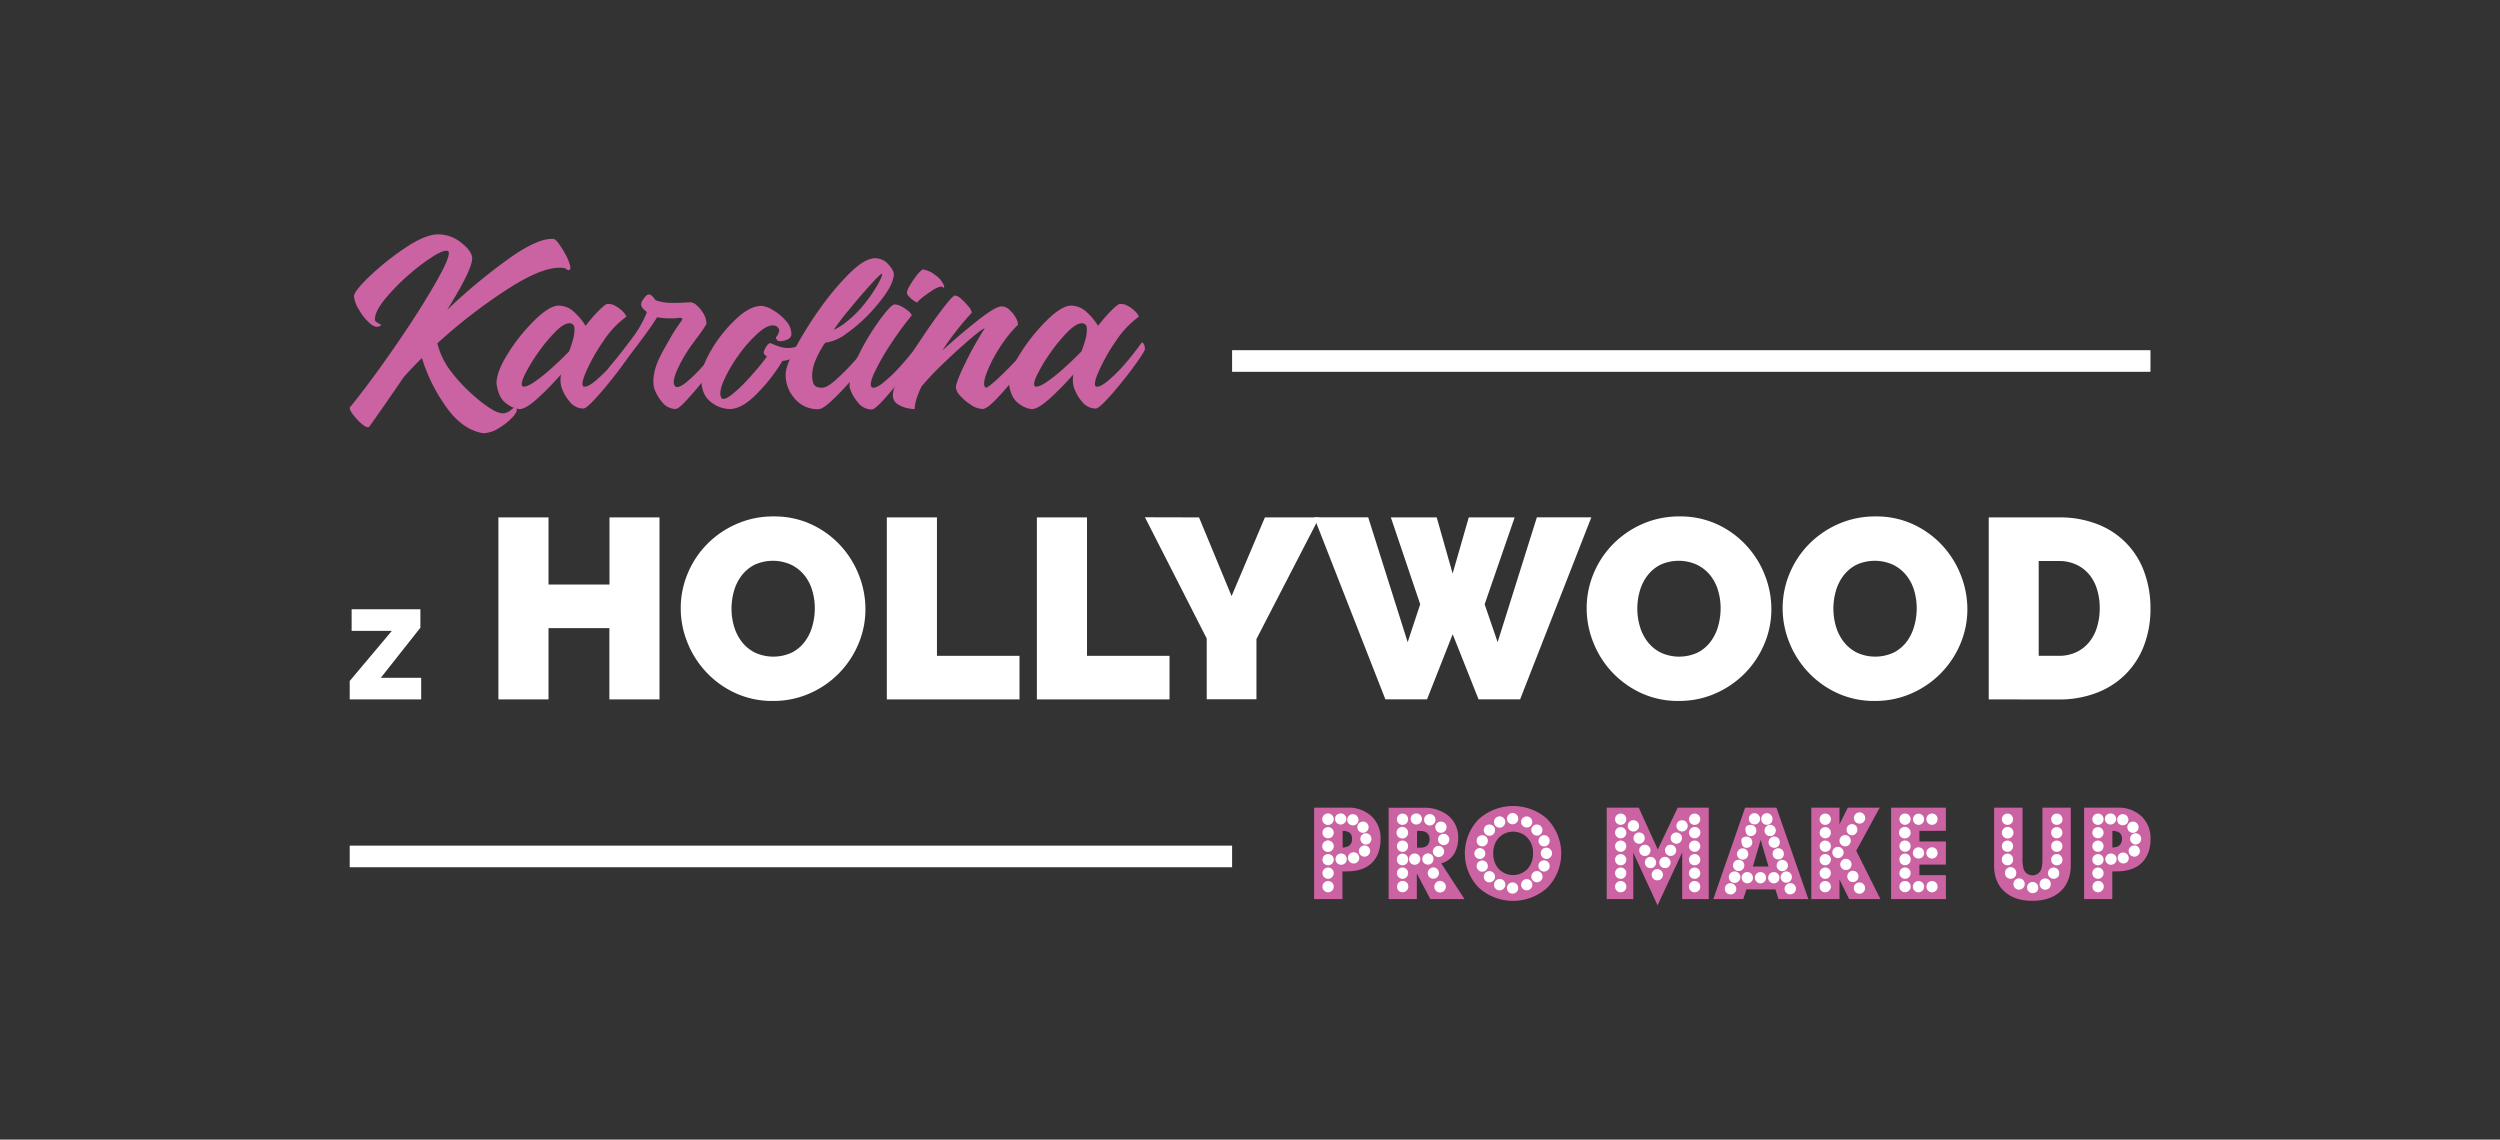 <svg xmlns="http://www.w3.org/2000/svg" viewBox="0 0 798.07 363.8">
    <rect x="0" y="0" width="798.07" height="363.8" fill="#333333" stroke="none"/>
    <defs>
        <style>.cls-1{fill:#010101;}.cls-2{fill:#fff;}.cls-3{fill:#cb62a2;}</style>
    </defs>
    <g id="Warstwa_2" data-name="Warstwa 2">
        <g id="Warstwa_1-2" data-name="Warstwa 1">
            <rect class="cls-2" x="393.32" y="111.79" width="293.17" height="6.9"/>
            <rect class="cls-2" x="111.64" y="269.95" width="281.68" height="6.9"/>
            <path class="cls-2" d="M420,286.5V258.35h10.13a10.15,10.15,0,0,1,7.29,2.57,9.14,9.14,0,0,1,2.75,7c0,3.19-.93,5.65-2.78,7.32s-4.3,2.41-7.57,2.41H428v8.83Zm8-15.39.54,0c2.28-.1,3.54-1.25,3.54-3.24a2.82,2.82,0,0,0-1.05-2.48,4.73,4.73,0,0,0-2.49-.63l-.54,0Z"/>
            <path class="cls-2" d="M456.92,286.5l-4.13-7.89-1,.25v7.64h-8V258.35h10.59a11.61,11.61,0,0,1,7.49,2.32,8.3,8.3,0,0,1,3.06,6.91,8.6,8.6,0,0,1-1.24,4.71,6.29,6.29,0,0,1-3.76,2.82l-.68.19,7.26,11.2Zm-5.12-15.38h1.5c2.3,0,3.57-1.16,3.57-3.28,0-1.42-.65-3.11-3.75-3.11H451.8Z"/>
            <path class="cls-2" d="M483,287a14.52,14.52,0,0,1-10.62-4.11,15.15,15.15,0,0,1,0-21,15.88,15.88,0,0,1,21.31,0,15.17,15.17,0,0,1,0,21A14.71,14.71,0,0,1,483,287ZM483,265a6.37,6.37,0,0,0-5,2.23,7.6,7.6,0,0,0-1.81,5.22,7.68,7.68,0,0,0,1.81,5.23,6.86,6.86,0,0,0,10.12,0,7.76,7.76,0,0,0,1.82-5.23,7.67,7.67,0,0,0-1.83-5.23A6.36,6.36,0,0,0,483,265Z"/>
            <polygon class="cls-2" points="521.87 271.98 520.87 272.2 520.87 286.5 513.44 286.5 513.44 258.35 522.81 258.35 529.2 272.41 535.9 258.35 544.94 258.35 544.94 286.5 537.51 286.5 537.51 272.15 536.51 271.93 529.14 287.75 521.87 271.98"/>
            <path class="cls-2" d="M568.06,286.5l-.94-3.08h-10l-1,3.08h-8.45l9.78-28.15h9.27l9.79,28.15Zm-9.15-9.31h6.37l-3.21-10.86Z"/>
            <polygon class="cls-2" points="590.6 286.5 587.68 280.56 586.69 280.79 586.69 286.5 578.71 286.5 578.71 258.35 586.69 258.35 586.69 263.1 587.68 263.33 590.19 258.35 599.18 258.35 591.97 271.59 599.47 286.5 590.6 286.5"/>
            <polygon class="cls-2" points="604.22 286.5 604.22 258.35 620.66 258.35 620.66 264.7 612.21 264.7 612.21 269.11 620.66 269.11 620.66 275.46 612.21 275.46 612.21 279.91 620.66 279.91 620.66 286.5 604.22 286.5"/>
            <path class="cls-2" d="M648.82,287c-3.56,0-6.4-.91-8.45-2.72-2.2-1.92-3.27-4.55-3.27-8.05V258.35h8V273.9a12.23,12.23,0,0,0,.42,3.83,3.53,3.53,0,0,0,6.55,0,12.23,12.23,0,0,0,.42-3.83V258.35h8v17.91c0,3.51-1.06,6.14-3.26,8S652.37,287,648.82,287Z"/>
            <path class="cls-2" d="M665.82,286.5V258.35H676a10.23,10.23,0,0,1,7.27,2.57,9.14,9.14,0,0,1,2.75,7c0,3.25-.91,5.64-2.77,7.32s-4.31,2.41-7.58,2.41h-1.81v8.83Zm8-15.39.54,0c2.29-.1,3.56-1.25,3.56-3.24a2.82,2.82,0,0,0-1-2.48,4.82,4.82,0,0,0-2.51-.63l-.54,0Z"/>
            <path class="cls-3"
                  d="M437.8,260.54a10.73,10.73,0,0,0-7.65-2.71H419.5V287h9.05v-8.83h1.29c3.41,0,6.06-.84,7.92-2.54s2.95-4.33,2.95-7.71A9.6,9.6,0,0,0,437.8,260.54Zm-2.69,1.73a1.73,1.73,0,0,1,1.27.53,1.67,1.67,0,0,1,.52,1.27,1.78,1.78,0,0,1-.54,1.26,1.79,1.79,0,0,1-2.52,0,1.74,1.74,0,0,1-.52-1.28,1.67,1.67,0,0,1,.52-1.27A1.73,1.73,0,0,1,435.11,262.27Zm-4.5-1.85a1.67,1.67,0,0,1,1.27-.51,1.81,1.81,0,0,1,1.79,1.79,1.7,1.7,0,0,1-.51,1.27,1.73,1.73,0,0,1-1.28.51,1.67,1.67,0,0,1-1.27-.51,1.71,1.71,0,0,1-.53-1.27A1.75,1.75,0,0,1,430.61,260.42Zm1,7.41c0,1.72-1,2.64-3,2.73v-5.31a4.21,4.21,0,0,1,2.21.54A2.33,2.33,0,0,1,431.59,267.83Zm-6.36,16.48a1.79,1.79,0,0,1-2.56,0,1.77,1.77,0,0,1-.52-1.27,1.8,1.8,0,0,1,.52-1.27,1.84,1.84,0,0,1,2.56,0,1.8,1.8,0,0,1,.52,1.27A1.77,1.77,0,0,1,425.23,284.31Zm0-4.29a1.86,1.86,0,0,1-2.56,0,1.82,1.82,0,0,1-.52-1.27,1.77,1.77,0,0,1,.52-1.28,1.81,1.81,0,0,1,2.56,0,1.77,1.77,0,0,1,.52,1.28A1.82,1.82,0,0,1,425.23,280Zm0-4.31a1.86,1.86,0,0,1-2.56,0,1.84,1.84,0,0,1-.52-1.28,1.82,1.82,0,0,1,.52-1.27,1.86,1.86,0,0,1,2.56,0,1.82,1.82,0,0,1,.52,1.27A1.84,1.84,0,0,1,425.23,275.71Zm0-4.3a1.84,1.84,0,1,1,.52-1.27A1.8,1.8,0,0,1,425.23,271.41Zm0-4.31a1.86,1.86,0,0,1-2.56,0,1.82,1.82,0,0,1,0-2.55,1.86,1.86,0,0,1,2.56,0,1.82,1.82,0,0,1,0,2.55Zm0-4.3a1.84,1.84,0,1,1,.52-1.29A1.8,1.8,0,0,1,425.23,262.8Zm1.46-2.63a1.82,1.82,0,0,1,1.29-.48,1.71,1.71,0,0,1,1.78,1.77,1.67,1.67,0,0,1-.53,1.23,1.81,1.81,0,0,1-2.54,0,1.76,1.76,0,0,1-.52-1.27A1.65,1.65,0,0,1,426.69,260.17Zm2.69,15.37a1.75,1.75,0,0,1-1.27.52,1.82,1.82,0,0,1-1.28-.52,1.86,1.86,0,0,1,0-2.56,1.82,1.82,0,0,1,1.28-.52,1.75,1.75,0,0,1,1.27.52,1.81,1.81,0,0,1,0,2.56Zm4-.41a1.73,1.73,0,0,1-1.29.52,1.71,1.71,0,0,1-1.25-.53,1.75,1.75,0,0,1-.54-1.26,1.8,1.8,0,0,1,.52-1.27,1.84,1.84,0,0,1,2.56,0,1.81,1.81,0,0,1,0,2.54Zm3.47-2.19a1.8,1.8,0,0,1-2.55,0,1.67,1.67,0,0,1-.51-1.27,1.77,1.77,0,0,1,.53-1.26,1.79,1.79,0,0,1,2.53,0,1.73,1.73,0,0,1,.53,1.27A1.68,1.68,0,0,1,436.81,272.94Zm.46-3.89a1.74,1.74,0,0,1-1.26.54,1.69,1.69,0,0,1-1.29-.54,1.84,1.84,0,0,1-.51-1.29,1.71,1.71,0,0,1,.51-1.25A1.81,1.81,0,0,1,436,266a1.72,1.72,0,0,1,1.27.52,1.76,1.76,0,0,1,.52,1.27A1.72,1.72,0,0,1,437.27,269.05Z"/>
            <path class="cls-3"
                  d="M460.1,275.61a6.78,6.78,0,0,0,4.06-3,9.28,9.28,0,0,0,1.33-5,8.85,8.85,0,0,0-3.27-7.32,12,12,0,0,0-7.81-2.43H443.29V287h9v-8.16L456.6,287h10.9Zm.39-2.52a1.84,1.84,0,0,1-2.54,0,1.76,1.76,0,0,1-.54-1.27,1.69,1.69,0,0,1,.56-1.26,1.64,1.64,0,0,1,1.25-.53,1.71,1.71,0,0,1,1.27.51,1.82,1.82,0,0,1,0,2.55Zm2.18-5.11a1.8,1.8,0,0,1-3.08,1.26,1.82,1.82,0,0,1-.52-1.3,1.66,1.66,0,0,1,.52-1.25,1.79,1.79,0,0,1,1.27-.51,1.67,1.67,0,0,1,1.27.53A1.71,1.71,0,0,1,462.67,268ZM460,262.27a1.75,1.75,0,0,1,1.27.53,1.67,1.67,0,0,1,.51,1.27,1.81,1.81,0,0,1-1.78,1.79,1.69,1.69,0,0,1-1.28-.51,1.75,1.75,0,0,1-.53-1.28,1.68,1.68,0,0,1,.53-1.27A1.7,1.7,0,0,1,460,262.27Zm-4.87-1.85a1.82,1.82,0,1,1-.52,1.28A1.74,1.74,0,0,1,455.11,260.42Zm1.23,7.41c0,1.85-1,2.77-3,2.77h-1v-5.35h.79C455.28,265.25,456.34,266.12,456.34,267.83Zm-5.51-7.66a1.83,1.83,0,0,1,1.27-.48,1.79,1.79,0,0,1,1.29.49,1.77,1.77,0,0,1,.52,1.28,1.67,1.67,0,0,1-.53,1.23,1.81,1.81,0,0,1-1.28.52,1.74,1.74,0,0,1-1.27-.52,1.79,1.79,0,0,1-.51-1.27A1.68,1.68,0,0,1,450.83,260.17ZM449,284.31a1.78,1.78,0,0,1-2.55,0A1.68,1.68,0,0,1,446,283a1.71,1.71,0,0,1,.51-1.27,1.82,1.82,0,0,1,2.55,0,1.71,1.71,0,0,1,.51,1.27A1.68,1.68,0,0,1,449,284.31Zm0-4.29a1.79,1.79,0,0,1-3.06-1.27,1.69,1.69,0,0,1,.51-1.28,1.8,1.8,0,0,1,2.55,0,1.69,1.69,0,0,1,.51,1.28A1.73,1.73,0,0,1,449,280Zm0-4.31a1.85,1.85,0,0,1-2.55,0,1.75,1.75,0,0,1-.51-1.28,1.79,1.79,0,1,1,3.57,0A1.75,1.75,0,0,1,449,275.71Zm0-4.3a1.82,1.82,0,0,1-2.55,0,1.86,1.86,0,0,1,0-2.56,1.82,1.82,0,0,1,2.55,0,1.86,1.86,0,0,1,0,2.56Zm0-4.31a1.85,1.85,0,1,1,.51-1.27A1.73,1.73,0,0,1,449,267.1Zm0-4.3a1.82,1.82,0,0,1-2.55,0,1.86,1.86,0,0,1,0-2.56,1.82,1.82,0,0,1,2.55,0,1.86,1.86,0,0,1,0,2.56Zm3.87,12.74a1.81,1.81,0,0,1-2.54,0,1.84,1.84,0,0,1,0-2.56,1.81,1.81,0,0,1,2.54,0,1.81,1.81,0,0,1,0,2.56Zm1.18-1.33a1.67,1.67,0,0,1,.53-1.25,1.75,1.75,0,0,1,1.26-.54,1.82,1.82,0,0,1,1.27.52,1.86,1.86,0,0,1,0,2.56,1.82,1.82,0,0,1-2.55,0A1.73,1.73,0,0,1,454.06,274.21Zm2.23,5.77a1.83,1.83,0,0,1,1.27-3.08,1.84,1.84,0,0,1,1.81,1.81,1.74,1.74,0,0,1-.54,1.27,1.66,1.66,0,0,1-1.27.52A1.72,1.72,0,0,1,456.29,280Zm3.43,4.92a1.71,1.71,0,0,1-1.27-.51,1.84,1.84,0,1,1,1.27.51Z"/>
            <path class="cls-3"
                  d="M494.06,261.55a16.43,16.43,0,0,0-22.05,0,15.69,15.69,0,0,0,0,21.77,16.32,16.32,0,0,0,22,0,15.69,15.69,0,0,0,0-21.75Zm.13,5.58a1.85,1.85,0,0,1,0,2.55,1.79,1.79,0,1,1,0-2.55Zm-3.54-3.92a1.77,1.77,0,0,1,1.25,3,1.69,1.69,0,0,1-1.25.55,1.83,1.83,0,0,1-1.81-1.8,1.76,1.76,0,0,1,.54-1.28A1.71,1.71,0,0,1,490.65,263.21Zm-1.26,9.21a7.18,7.18,0,0,1-1.69,4.89,6.35,6.35,0,0,1-9.33,0,7.17,7.17,0,0,1-1.68-4.89,7.09,7.09,0,0,1,1.68-4.88,6.33,6.33,0,0,1,9.33,0A7.1,7.1,0,0,1,489.39,272.42Zm-3.28-11.28a1.67,1.67,0,0,1,1.27-.51,1.77,1.77,0,0,1,1.26,3,1.69,1.69,0,0,1-1.26.53,1.67,1.67,0,0,1-1.27-.51,1.8,1.8,0,0,1,0-2.55Zm-4.51-1.05a1.69,1.69,0,0,1,1.25-.55,1.74,1.74,0,0,1,1.29.53,1.77,1.77,0,0,1,.52,1.28,1.82,1.82,0,0,1-.52,1.27,1.86,1.86,0,0,1-2.56,0,1.82,1.82,0,0,1-.52-1.27A1.75,1.75,0,0,1,481.6,260.09Zm-4.15,1.05a1.8,1.8,0,0,1,3.08,1.28,1.74,1.74,0,0,1-.54,1.25,1.67,1.67,0,0,1-1.25.53,1.73,1.73,0,0,1-1.29-.51,1.82,1.82,0,0,1,0-2.55Zm-3.26,2.58a1.71,1.71,0,0,1,1.27-.51,1.74,1.74,0,0,1,1.29.51,1.82,1.82,0,0,1,.52,1.28,1.8,1.8,0,0,1-3.08,1.27,1.78,1.78,0,0,1-.52-1.27A1.82,1.82,0,0,1,474.19,263.72Zm-2.29,3.41a1.84,1.84,0,0,1,2.54,0,1.79,1.79,0,0,1-1.27,3.06,1.81,1.81,0,0,1-1.78-1.78A1.73,1.73,0,0,1,471.9,267.13Zm-1.23,5.29a1.74,1.74,0,1,1,.51,1.28A1.73,1.73,0,0,1,470.67,272.42Zm1.25,5.31a1.64,1.64,0,0,1-.53-1.25,1.71,1.71,0,0,1,.51-1.27,1.81,1.81,0,0,1,2.54,0,1.81,1.81,0,0,1,0,2.54,1.72,1.72,0,0,1-1.27.52A1.65,1.65,0,0,1,471.92,277.73Zm3.54,3.95a1.72,1.72,0,0,1-1.27-.52,1.81,1.81,0,0,1,0-2.54,1.72,1.72,0,0,1,1.27-.52,1.75,1.75,0,0,1,1.29.52,1.8,1.8,0,0,1,.52,1.27,1.85,1.85,0,0,1-1.81,1.79Zm4.53,2a1.68,1.68,0,0,1-1.25.54,1.73,1.73,0,0,1-1.29-.52,1.81,1.81,0,0,1,0-2.54,1.79,1.79,0,1,1,2.54,2.52Zm4.15,1.07a1.84,1.84,0,0,1-2.56,0,1.8,1.8,0,1,1,2.56,0Zm4.5-1.07a1.7,1.7,0,0,1-1.26.54,1.67,1.67,0,0,1-1.27-.52,1.79,1.79,0,0,1,0-2.54,1.67,1.67,0,0,1,1.27-.52,1.74,1.74,0,0,1,1.28.52,1.79,1.79,0,0,1,0,2.52Zm3.26-2.58a1.68,1.68,0,0,1-1.25.54,1.72,1.72,0,0,1-1.27-.52,1.76,1.76,0,0,1,0-2.54,1.78,1.78,0,1,1,2.52,2.52Zm2.29-3.39a1.85,1.85,0,0,1-2.57,0,1.84,1.84,0,0,1,0-2.54,1.85,1.85,0,0,1,2.57,0,1.84,1.84,0,0,1,0,2.54Zm-.54-3.54a1.71,1.71,0,0,1-1.27-.51,1.82,1.82,0,0,1,0-2.55,1.71,1.71,0,0,1,1.27-.51,1.76,1.76,0,0,1,1.26.53,1.73,1.73,0,0,1,.55,1.25,1.76,1.76,0,0,1-.54,1.28A1.65,1.65,0,0,1,493.65,274.21Z"/>
            <path class="cls-3"
                  d="M535.57,257.83l-6.36,13.34-6.07-13.34H512.91V287h8.48V272.2L529.13,289,537,272.15V287h8.48V257.83Zm-16.92,26.48a1.76,1.76,0,0,1-1.28.54,1.72,1.72,0,0,1-1.27-.54,1.7,1.7,0,0,1-.53-1.27,1.73,1.73,0,0,1,.53-1.27,1.7,1.7,0,0,1,1.27-.52,1.74,1.74,0,0,1,1.28.52,1.71,1.71,0,0,1,.51,1.27A1.68,1.68,0,0,1,518.65,284.31Zm0-4.29a1.73,1.73,0,0,1-1.28.51,1.7,1.7,0,0,1-1.27-.51,1.75,1.75,0,0,1-.53-1.27,1.81,1.81,0,0,1,1.8-1.81,1.75,1.75,0,0,1,1.28.53,1.69,1.69,0,0,1,.51,1.28A1.73,1.73,0,0,1,518.65,280Zm0-4.31a1.73,1.73,0,0,1-1.28.51,1.7,1.7,0,0,1-1.27-.51,1.77,1.77,0,0,1-.53-1.28,1.75,1.75,0,0,1,.53-1.27,1.7,1.7,0,0,1,1.27-.51,1.8,1.8,0,0,1,1.28,3.06Zm0-4.3a1.82,1.82,0,0,1-1.28.52,1.78,1.78,0,0,1-1.27-.52,1.81,1.81,0,0,1,0-2.56,1.78,1.78,0,0,1,1.27-.52,1.82,1.82,0,0,1,1.28.52,1.86,1.86,0,0,1,0,2.56Zm0-4.31a1.73,1.73,0,0,1-1.28.51,1.7,1.7,0,0,1-1.27-.51,1.8,1.8,0,0,1,0-2.55,1.7,1.7,0,0,1,1.27-.51,1.8,1.8,0,0,1,1.28,3.06Zm0-4.3a1.82,1.82,0,0,1-1.28.52,1.78,1.78,0,0,1-1.27-.52,1.81,1.81,0,0,1,0-2.56,1.78,1.78,0,0,1,1.27-.52,1.82,1.82,0,0,1,1.28.52,1.86,1.86,0,0,1,0,2.56Zm1.51,2.1a1.71,1.71,0,0,1-.54-1.27,1.74,1.74,0,0,1,.54-1.27,1.66,1.66,0,0,1,1.27-.52,1.78,1.78,0,0,1,1.79,1.79,1.69,1.69,0,0,1-.52,1.27,1.74,1.74,0,0,1-1.27.54A1.68,1.68,0,0,1,520.16,264.9Zm1.82,3.91a1.65,1.65,0,0,1-.51-1.27,1.71,1.71,0,0,1,.51-1.27,1.82,1.82,0,0,1,2.55,0,1.71,1.71,0,0,1,.51,1.27,1.65,1.65,0,0,1-.51,1.27,1.78,1.78,0,0,1-2.55,0Zm1.31,2.66a1.73,1.73,0,0,1,.52-1.29,1.81,1.81,0,0,1,3.08,1.29,1.8,1.8,0,1,1-3.6,0Zm2.31,5.14a1.78,1.78,0,0,1-.52-1.27,1.74,1.74,0,0,1,.53-1.26,1.78,1.78,0,0,1,2.55,0,1.85,1.85,0,0,1,0,2.55,1.86,1.86,0,0,1-2.56,0Zm4.73,3.91a1.65,1.65,0,0,1-1.27.51,1.71,1.71,0,0,1-1.27-.51,1.82,1.82,0,0,1,0-2.55,1.71,1.71,0,0,1,1.27-.51,1.65,1.65,0,0,1,1.27.51,1.78,1.78,0,0,1,0,2.55Zm2.45-3.91a1.71,1.71,0,0,1-1.27.51,1.67,1.67,0,0,1-1.27-.51,1.8,1.8,0,0,1,0-2.55,1.68,1.68,0,0,1,1.27-.53,1.72,1.72,0,0,1,1.26.55,1.79,1.79,0,0,1,0,2.53Zm1.79-3.87a1.81,1.81,0,0,1-3.06-1.27,1.73,1.73,0,0,1,.52-1.29,1.81,1.81,0,0,1,2.54,0,1.84,1.84,0,0,1,0,2.56Zm1.83-3.93a1.78,1.78,0,0,1-2.55,0,1.65,1.65,0,0,1-.51-1.27,1.71,1.71,0,0,1,.51-1.27,1.82,1.82,0,0,1,2.55,0,1.73,1.73,0,0,1,.53,1.27A1.67,1.67,0,0,1,536.4,268.81Zm1.84-3.91a1.8,1.8,0,0,1-3.08-1.27,1.8,1.8,0,0,1,.52-1.27,1.84,1.84,0,0,1,2.56,0,1.8,1.8,0,0,1,.52,1.27A1.77,1.77,0,0,1,538.24,264.9Zm4,19.41a1.71,1.71,0,0,1-1.28.54,1.79,1.79,0,0,1-1.78-1.81,1.79,1.79,0,0,1,.51-1.27,1.74,1.74,0,0,1,1.27-.52,1.7,1.7,0,0,1,1.28.52,1.73,1.73,0,0,1,.53,1.27A1.7,1.7,0,0,1,542.28,284.31Zm0-4.29a1.69,1.69,0,0,1-1.28.51,1.73,1.73,0,0,1-1.27-.51,1.81,1.81,0,0,1-.51-1.27,1.76,1.76,0,0,1,.51-1.28,1.75,1.75,0,0,1,1.27-.53,1.81,1.81,0,0,1,1.81,1.81A1.75,1.75,0,0,1,542.28,280Zm0-4.31a1.69,1.69,0,0,1-1.28.51,1.73,1.73,0,0,1-1.27-.51,1.83,1.83,0,0,1-.51-1.28,1.81,1.81,0,0,1,.51-1.27,1.73,1.73,0,0,1,1.27-.51,1.69,1.69,0,0,1,1.28.51,1.75,1.75,0,0,1,.53,1.27A1.77,1.77,0,0,1,542.28,275.71Zm0-4.3a1.77,1.77,0,0,1-1.28.52,1.82,1.82,0,0,1-1.27-.52,1.86,1.86,0,0,1,0-2.56,1.82,1.82,0,0,1,1.27-.52,1.77,1.77,0,0,1,1.28.52,1.81,1.81,0,0,1,0,2.56Zm0-4.31a1.69,1.69,0,0,1-1.28.51,1.73,1.73,0,0,1-1.27-.51,1.85,1.85,0,0,1,0-2.55A1.73,1.73,0,0,1,541,264a1.69,1.69,0,0,1,1.28.51,1.8,1.8,0,0,1,0,2.55Zm0-4.3a1.77,1.77,0,0,1-1.28.52,1.76,1.76,0,0,1-1.78-1.81,1.79,1.79,0,0,1,.51-1.27,1.82,1.82,0,0,1,1.27-.52,1.77,1.77,0,0,1,1.28.52,1.81,1.81,0,0,1,0,2.56Z"/>
            <path class="cls-3"
                  d="M567.09,257.83h-10L546.94,287h9.57l1-3.08h9.26l.94,3.08h9.56Zm3.67,18.46a1.77,1.77,0,0,1-.52,1.28,1.75,1.75,0,0,1-1.27.53,1.83,1.83,0,0,1-1.81-1.81,1.72,1.72,0,0,1,.54-1.27,1.65,1.65,0,0,1,1.27-.51,1.75,1.75,0,0,1,1.25.53A1.78,1.78,0,0,1,570.76,276.29Zm-1.3-3.72a1.71,1.71,0,0,1-.51,1.27,1.84,1.84,0,0,1-2.56,0,1.81,1.81,0,0,1,0-2.54,1.84,1.84,0,0,1,2.56,0A1.71,1.71,0,0,1,569.46,272.57Zm-1.8-5a1.86,1.86,0,0,1,0,2.56,1.83,1.83,0,0,1-1.29.52,1.8,1.8,0,0,1-1.27-.52,1.76,1.76,0,0,1-.52-1.27,1.83,1.83,0,0,1,1.79-1.81A1.83,1.83,0,0,1,567.66,267.56Zm-.78-2.45a1.75,1.75,0,0,1-.53,1.27,1.67,1.67,0,0,1-1.27.51,1.71,1.71,0,0,1-1.27-.51,1.78,1.78,0,0,1-.52-1.27,1.74,1.74,0,0,1,.53-1.26,1.69,1.69,0,0,1,1.26-.53,1.67,1.67,0,0,1,1.27.51A1.75,1.75,0,0,1,566.88,265.11Zm-4.11-5a1.75,1.75,0,0,1,1.28-.53,1.68,1.68,0,0,1,1.25.55,1.64,1.64,0,0,1,.53,1.25,1.79,1.79,0,1,1-3.57,0A1.67,1.67,0,0,1,562.77,260.11Zm-3.94,0a1.7,1.7,0,0,1,1.27-.53,1.68,1.68,0,0,1,1.25.55,1.76,1.76,0,0,1,0,2.52,1.68,1.68,0,0,1-1.27.52,1.65,1.65,0,0,1-1.27-.52,1.72,1.72,0,0,1-.52-1.27A1.67,1.67,0,0,1,558.83,260.11Zm-1.07,3.48a2.15,2.15,0,0,1,1.09-.27,1.79,1.79,0,0,1,1.29.51,1.75,1.75,0,0,1,.53,1.28,1.74,1.74,0,0,1-1.79,1.78c-1.12,0-1.69-.77-1.69-2.36A1.11,1.11,0,0,1,557.76,263.59Zm-1.29,3.75a2,2,0,0,1,2.38.22,1.74,1.74,0,0,1,.53,1.29,1.71,1.71,0,0,1-.51,1.27,1.82,1.82,0,0,1-1.28.52c-1.12,0-1.69-.8-1.69-2.38A1,1,0,0,1,556.47,267.34Zm-1.44,4a1.8,1.8,0,0,1,2.55,0,1.84,1.84,0,0,1,0,2.54,1.74,1.74,0,0,1-1.28.52,1.67,1.67,0,0,1-1.27-.52,1.76,1.76,0,0,1,0-2.52ZM553.74,275a1.8,1.8,0,0,1,1.27-.53,1.79,1.79,0,0,1,1.83,1.78,1.71,1.71,0,0,1-.54,1.28,1.79,1.79,0,0,1-1.29.53,1.79,1.79,0,0,1-1.27-3.06Zm0,10a1.66,1.66,0,0,1-1.27.52,1.79,1.79,0,1,1,1.25-3,1.67,1.67,0,0,1,.56,1.25A1.74,1.74,0,0,1,553.72,285Zm1.31-3.72a1.83,1.83,0,1,1,0-2.53,1.75,1.75,0,0,1,.54,1.26A1.82,1.82,0,0,1,555,281.31Zm4,.18a1.75,1.75,0,0,1-1.27.52,1.83,1.83,0,0,1-1.79-1.79,1.7,1.7,0,0,1,.52-1.29,1.8,1.8,0,0,1,1.27-.52,1.79,1.79,0,0,1,1.8,1.81A1.73,1.73,0,0,1,559.07,281.49Zm3-13.31,2.51,8.48h-5Zm1.2,13.31A1.8,1.8,0,0,1,562,282a1.73,1.73,0,0,1-1.25-.54,1.78,1.78,0,0,1-.54-1.25,1.73,1.73,0,0,1,.52-1.29,1.81,1.81,0,0,1,2.54,0,1.84,1.84,0,0,1,0,2.56Zm4.28,0a1.8,1.8,0,0,1-2.55,0,1.8,1.8,0,0,1,0-2.54,1.84,1.84,0,0,1,2.56,0,1.86,1.86,0,0,1,0,2.56Zm.9-1.45a1.74,1.74,0,0,1,.54-1.28,1.74,1.74,0,0,1,2.52,0,1.77,1.77,0,0,1,0,2.53,1.71,1.71,0,0,1-1.27.51,1.68,1.68,0,0,1-1.27-.51A1.76,1.76,0,0,1,568.45,280Zm3.06,5.51a1.69,1.69,0,0,1-1.27-.52,1.74,1.74,0,0,1-.54-1.27,1.67,1.67,0,0,1,.56-1.25,1.78,1.78,0,1,1,1.25,3Z"/>
            <path class="cls-3"
                  d="M592.56,271.59l7.5-13.76H589.87l-2.65,5.27v-5.27h-9V287h9v-6.23l3.06,6.23h10Zm-.18-11.74a1.65,1.65,0,0,1,1.27-.51,1.67,1.67,0,0,1,1.25.53,1.77,1.77,0,0,1,0,2.53,1.71,1.71,0,0,1-1.27.51,1.65,1.65,0,0,1-1.27-.51,1.78,1.78,0,0,1,0-2.55ZM590,263.58a1.78,1.78,0,0,1,1.27-.52,1.8,1.8,0,0,1,0,3.59,1.81,1.81,0,0,1-1.27-.51,1.74,1.74,0,0,1-.51-1.29A1.71,1.71,0,0,1,590,263.58Zm-2.25,3.52a1.67,1.67,0,0,1,1.27-.52,1.74,1.74,0,0,1,1.28.52,1.84,1.84,0,0,1,0,2.54,1.76,1.76,0,0,1-1.28.54,1.69,1.69,0,0,1-1.27-.54,1.79,1.79,0,0,1,0-2.54Zm-3.81,17.21a1.78,1.78,0,0,1-2.55,0,1.68,1.68,0,0,1-.51-1.27,1.71,1.71,0,0,1,.51-1.27,1.81,1.81,0,0,1,3.08,1.27A1.7,1.7,0,0,1,583.9,284.31Zm0-4.29a1.79,1.79,0,0,1-3.06-1.27,1.69,1.69,0,0,1,.51-1.28,1.8,1.8,0,0,1,2.55,0,1.7,1.7,0,0,1,.53,1.28A1.75,1.75,0,0,1,583.9,280Zm0-4.31a1.85,1.85,0,0,1-2.55,0,1.75,1.75,0,0,1-.51-1.28,1.8,1.8,0,0,1,3.06-1.27,1.75,1.75,0,0,1,.53,1.27A1.77,1.77,0,0,1,583.9,275.71Zm0-4.3a1.82,1.82,0,0,1-2.55,0,1.86,1.86,0,0,1,0-2.56,1.82,1.82,0,0,1,2.55,0,1.81,1.81,0,0,1,0,2.56Zm0-4.31a1.79,1.79,0,1,1,0-2.55,1.8,1.8,0,0,1,0,2.55Zm0-4.3a1.82,1.82,0,0,1-2.55,0,1.86,1.86,0,0,1,0-2.56,1.82,1.82,0,0,1,2.55,0,1.81,1.81,0,0,1,0,2.56Zm2.78,11.14a1.81,1.81,0,0,1-1.27-3.08,1.81,1.81,0,0,1,2.54,0,1.8,1.8,0,0,1-1.27,3.08Zm1.27,3.28a1.79,1.79,0,0,1,1.27-3.06,1.69,1.69,0,0,1,1.28.51,1.8,1.8,0,0,1,0,2.55,1.69,1.69,0,0,1-1.28.51A1.73,1.73,0,0,1,588,277.22Zm2.23,3.83a1.84,1.84,0,0,1,0-2.54,1.82,1.82,0,0,1,2.55,0,1.84,1.84,0,0,1,0,2.54,1.82,1.82,0,0,1-2.55,0Zm3.36,4.26a1.81,1.81,0,0,1-1.27-3.08,1.81,1.81,0,0,1,2.54,0,1.8,1.8,0,0,1-1.27,3.08Z"/>
            <path class="cls-3"
                  d="M621.19,265.22v-7.39h-17.5V287h17.5v-7.63h-8.46V276h8.46v-7.39h-8.46v-3.37Zm-5.72-5a1.82,1.82,0,0,1,2.55,0,1.86,1.86,0,0,1,0,2.56,1.82,1.82,0,0,1-2.55,0,1.86,1.86,0,0,1,0-2.56Zm-6.06,24.07a1.78,1.78,0,0,1-2.55,0,1.68,1.68,0,0,1-.51-1.27,1.71,1.71,0,0,1,.51-1.27,1.82,1.82,0,0,1,2.55,0,1.71,1.71,0,0,1,.51,1.27A1.68,1.68,0,0,1,609.41,284.31Zm0-4.29a1.79,1.79,0,0,1-3.06-1.27,1.69,1.69,0,0,1,.51-1.28,1.8,1.8,0,0,1,2.55,0,1.69,1.69,0,0,1,.51,1.28A1.73,1.73,0,0,1,609.41,280Zm0-4.31a1.85,1.85,0,0,1-2.55,0,1.75,1.75,0,0,1-.51-1.28,1.79,1.79,0,1,1,3.57,0A1.75,1.75,0,0,1,609.41,275.71Zm0-4.3a1.82,1.82,0,0,1-2.55,0,1.86,1.86,0,0,1,0-2.56,1.82,1.82,0,0,1,2.55,0,1.86,1.86,0,0,1,0,2.56Zm0-4.31a1.85,1.85,0,1,1,.51-1.27A1.73,1.73,0,0,1,609.41,267.1Zm0-4.3a1.82,1.82,0,0,1-2.55,0,1.86,1.86,0,0,1,0-2.56,1.82,1.82,0,0,1,2.55,0,1.86,1.86,0,0,1,0,2.56Zm6.06,19a1.82,1.82,0,0,1,2.55,0,1.71,1.71,0,0,1,.51,1.27,1.68,1.68,0,0,1-.51,1.27,1.78,1.78,0,0,1-2.55,0A1.68,1.68,0,0,1,615,283,1.71,1.71,0,0,1,615.47,281.77Zm-1.75,0a1.8,1.8,0,0,1,.52,1.27,1.77,1.77,0,0,1-.52,1.27,1.79,1.79,0,0,1-2.56,0,1.77,1.77,0,0,1-.52-1.27,1.8,1.8,0,0,1,.52-1.27,1.84,1.84,0,0,1,2.56,0ZM615.47,271a1.79,1.79,0,0,1,3.06,1.28,1.67,1.67,0,0,1-.51,1.27,1.8,1.8,0,0,1-2.55,0,1.67,1.67,0,0,1-.51-1.27A1.73,1.73,0,0,1,615.47,271Zm-1.75,0a1.82,1.82,0,0,1,.52,1.28,1.75,1.75,0,0,1-.52,1.27,1.81,1.81,0,0,1-2.56,0,1.75,1.75,0,0,1-.52-1.27,1.82,1.82,0,0,1,.52-1.28,1.86,1.86,0,0,1,2.56,0Zm-1.27-7.68a1.78,1.78,0,1,1,1.27-.52A1.81,1.81,0,0,1,612.45,263.32Z"/>
            <path class="cls-3"
                  d="M652,257.83V273.9a11.86,11.86,0,0,1-.39,3.65,3,3,0,0,1-5.57,0,11.86,11.86,0,0,1-.39-3.65V257.83h-9.08v18.43c0,3.65,1.16,6.45,3.44,8.44s5.11,2.86,8.8,2.86,6.61-.94,8.79-2.86,3.45-4.79,3.45-8.44V257.83Zm-12.43,2.41a1.82,1.82,0,0,1,2.55,0,1.86,1.86,0,0,1,0,2.56,1.82,1.82,0,0,1-2.55,0,1.86,1.86,0,0,1,0-2.56Zm0,4.31a1.85,1.85,0,1,1-.51,1.28A1.73,1.73,0,0,1,639.58,264.55Zm0,4.3a1.82,1.82,0,0,1,2.55,0,1.86,1.86,0,0,1,0,2.56,1.82,1.82,0,0,1-2.55,0,1.86,1.86,0,0,1,0-2.56Zm0,6.86a1.75,1.75,0,0,1-.51-1.28,1.79,1.79,0,1,1,3.57,0,1.74,1.74,0,0,1-1.79,1.79A1.73,1.73,0,0,1,639.58,275.71Zm1,4.31a1.81,1.81,0,0,1-.51-1.27,1.8,1.8,0,1,1,3.59,0,1.81,1.81,0,0,1-.51,1.27,1.87,1.87,0,0,1-2.57,0Zm5.24,3.46a1.79,1.79,0,0,1-2.54,0,1.84,1.84,0,0,1,0-2.56,1.8,1.8,0,0,1,1.27-.52,1.83,1.83,0,0,1,1.29.52,1.81,1.81,0,0,1,.51,1.29A1.79,1.79,0,0,1,645.85,283.48Zm4.35,1.13a1.84,1.84,0,0,1-2.54,0,1.82,1.82,0,0,1,0-2.55,1.71,1.71,0,0,1,1.27-.51,1.64,1.64,0,0,1,1.25.53,1.67,1.67,0,0,1,.54,1.26A1.74,1.74,0,0,1,650.2,284.61Zm4-1.11a1.82,1.82,0,0,1-2.55,0,1.86,1.86,0,0,1,0-2.56,1.82,1.82,0,0,1,2.55,0,1.86,1.86,0,0,1,0,2.56Zm2.69-3.48a1.84,1.84,0,0,1-2.54,0,1.7,1.7,0,0,1-.52-1.27,1.66,1.66,0,0,1,.52-1.28,1.79,1.79,0,0,1,2.54,0,1.69,1.69,0,0,1,.51,1.28A1.73,1.73,0,0,1,656.91,280Zm1-4.31a1.65,1.65,0,0,1-1.27.51,1.71,1.71,0,0,1-1.27-.51,1.76,1.76,0,0,1-.52-1.28,1.74,1.74,0,0,1,.52-1.27,1.71,1.71,0,0,1,1.27-.51,1.65,1.65,0,0,1,1.27.51,1.76,1.76,0,0,1,.54,1.27A1.78,1.78,0,0,1,657.94,275.71Zm0-4.3a1.73,1.73,0,0,1-1.27.52,1.8,1.8,0,0,1-1.27-.52,1.84,1.84,0,0,1,0-2.56,1.8,1.8,0,0,1,1.27-.52,1.73,1.73,0,0,1,1.27.52,1.79,1.79,0,0,1,0,2.56Zm0-4.31a1.65,1.65,0,0,1-1.27.51,1.71,1.71,0,0,1-1.27-.51,1.82,1.82,0,0,1,0-2.55,1.71,1.71,0,0,1,1.27-.51,1.65,1.65,0,0,1,1.27.51,1.78,1.78,0,0,1,0,2.55Zm0-4.3a1.73,1.73,0,0,1-1.27.52,1.8,1.8,0,0,1-1.27-.52,1.84,1.84,0,0,1,0-2.56,1.8,1.8,0,0,1,1.27-.52,1.81,1.81,0,0,1,1.81,1.79A1.75,1.75,0,0,1,657.94,262.8Z"/>
            <path class="cls-3"
                  d="M683.58,260.54a10.71,10.71,0,0,0-7.63-2.71H665.3V287h9v-8.83h1.29c3.43,0,6.06-.84,7.92-2.54s3-4.33,3-7.71A9.6,9.6,0,0,0,683.58,260.54Zm-2.69,1.73a1.83,1.83,0,0,1,1.81,1.8,1.8,1.8,0,1,1-3.6,0,1.67,1.67,0,0,1,.52-1.27A1.73,1.73,0,0,1,680.89,262.27Zm-4.5-1.85a1.8,1.8,0,0,1,2.53,0,1.8,1.8,0,0,1,0,2.53,1.85,1.85,0,0,1-2.55,0,1.7,1.7,0,0,1-.51-1.27A1.73,1.73,0,0,1,676.39,260.42Zm1,7.41c0,1.72-1,2.64-3.06,2.73v-5.31a4.29,4.29,0,0,1,2.23.54A2.33,2.33,0,0,1,677.39,267.83ZM671,284.31a1.76,1.76,0,0,1-2.54,0A1.69,1.69,0,0,1,668,283a1.79,1.79,0,1,1,3.58,0A1.69,1.69,0,0,1,671,284.31Zm0-4.29a1.84,1.84,0,0,1-2.54,0,1.74,1.74,0,0,1-.52-1.27,1.7,1.7,0,0,1,.52-1.28,1.79,1.79,0,0,1,2.54,0,1.7,1.7,0,0,1,.52,1.28A1.74,1.74,0,0,1,671,280Zm0-4.31a1.84,1.84,0,0,1-2.54,0,1.76,1.76,0,0,1-.52-1.28,1.74,1.74,0,0,1,.52-1.27,1.84,1.84,0,0,1,2.54,0,1.74,1.74,0,0,1,.52,1.27A1.76,1.76,0,0,1,671,275.71Zm0-4.3a1.81,1.81,0,0,1-2.54,0,1.84,1.84,0,0,1,0-2.56,1.81,1.81,0,0,1,2.54,0,1.84,1.84,0,0,1,0,2.56Zm0-4.31a1.84,1.84,0,0,1-2.54,0,1.82,1.82,0,0,1,0-2.55,1.84,1.84,0,0,1,2.54,0,1.82,1.82,0,0,1,0,2.55Zm0-4.3a1.81,1.81,0,0,1-2.54,0,1.84,1.84,0,0,1,0-2.56,1.81,1.81,0,0,1,2.54,0,1.84,1.84,0,0,1,0,2.56Zm1.47-2.63a1.83,1.83,0,0,1,1.28-.48,1.79,1.79,0,0,1,1.27.49,1.72,1.72,0,0,1,.51,1.28,1.6,1.6,0,0,1-.53,1.23,1.71,1.71,0,0,1-1.25.52,1.74,1.74,0,0,1-1.28-.52,1.71,1.71,0,0,1-.51-1.27A1.61,1.61,0,0,1,672.48,260.17Zm2.7,15.37a1.82,1.82,0,0,1-1.28.52,1.79,1.79,0,0,1-1.8-1.81,1.73,1.73,0,0,1,.53-1.27,1.75,1.75,0,0,1,1.27-.52,1.82,1.82,0,0,1,1.28.52,1.86,1.86,0,0,1,0,2.56Zm3.94-.41a1.82,1.82,0,0,1-3.08-1.27,1.74,1.74,0,0,1,.54-1.27,1.8,1.8,0,0,1,2.54,2.54Zm3.48-2.19a1.73,1.73,0,0,1-1.27.53,1.81,1.81,0,0,1-1.8-1.8,1.77,1.77,0,0,1,.53-1.26,1.8,1.8,0,0,1,1.27-.53,1.72,1.72,0,0,1,1.27.52,1.76,1.76,0,0,1,.52,1.27A1.71,1.71,0,0,1,682.6,272.94Zm.45-3.89a1.75,1.75,0,0,1-2.53,0,1.77,1.77,0,0,1-.52-1.29,1.65,1.65,0,0,1,.52-1.25,1.8,1.8,0,0,1,1.27-.5,1.77,1.77,0,0,1,1.26,3Z"/>
            <path class="cls-2" d="M111.64,217.39l13.45-16H112.25V194.5H134.2v5.88l-12.64,16h12.89v6.89H111.64Z"/>
            <path class="cls-2" d="M210.53,165.17v58.1h-16V200.52H175.1v22.75h-16v-58.1h16v21.44h19.47V165.17Z"/>
            <path class="cls-2"
                  d="M246.69,223.76a28,28,0,0,1-12-2.54,29.64,29.64,0,0,1-9.25-6.67,30,30,0,0,1-6-9.45,29.21,29.21,0,0,1-2.13-11,28.61,28.61,0,0,1,2.21-11,29.28,29.28,0,0,1,6.18-9.37,30,30,0,0,1,9.41-6.46,29,29,0,0,1,11.9-2.41,28,28,0,0,1,12,2.53,29.55,29.55,0,0,1,9.25,6.71,30.18,30.18,0,0,1,5.93,9.49,29.61,29.61,0,0,1,2.08,10.88,28.29,28.29,0,0,1-2.2,11A29.71,29.71,0,0,1,258.6,221.3,28.59,28.59,0,0,1,246.69,223.76ZM233.52,194.3a19.67,19.67,0,0,0,.82,5.69,14.79,14.79,0,0,0,2.45,4.87,12.29,12.29,0,0,0,4.14,3.43,14,14,0,0,0,11.9,0,12,12,0,0,0,4.13-3.52,15,15,0,0,0,2.38-4.95,21.13,21.13,0,0,0,.77-5.64,19.62,19.62,0,0,0-.82-5.69,13.86,13.86,0,0,0-2.49-4.83,12.58,12.58,0,0,0-4.17-3.35,14.12,14.12,0,0,0-11.79,0,12.14,12.14,0,0,0-4.13,3.48,14.71,14.71,0,0,0-2.41,4.91A20.35,20.35,0,0,0,233.52,194.3Z"/>
            <path class="cls-2" d="M283.1,223.27v-58.1h16v44.19h26.35v13.91Z"/>
            <path class="cls-2" d="M331,223.27v-58.1h16v44.19h26.34v13.91Z"/>
            <path class="cls-2" d="M382.76,165.17l10.4,25.12,10.63-25.12h17.35L401.09,204v19.23H385.22v-19.4l-19.72-38.7Z"/>
            <path class="cls-2" d="M444,165.17h14.64l5.08,17.92,5.15-17.92h14.65l-9.58,27.74L478.09,205l12.52-39.85H508l-22.74,58.1H472l-8.26-20.79-8.19,20.79H442.25l-22.75-58.1h17.27L449.37,205l4-12.11Z"/>
            <path class="cls-2"
                  d="M535.85,223.76a28,28,0,0,1-12-2.54,29.72,29.72,0,0,1-15.21-16.12,29.21,29.21,0,0,1-2.13-11,28.42,28.42,0,0,1,2.21-11,29.28,29.28,0,0,1,6.18-9.37,30.1,30.1,0,0,1,9.4-6.46,29,29,0,0,1,11.91-2.41,28,28,0,0,1,12,2.53,29.39,29.39,0,0,1,9.24,6.71,30,30,0,0,1,5.94,9.49,29.61,29.61,0,0,1,2.08,10.88,28.12,28.12,0,0,1-2.21,11,29.7,29.7,0,0,1-6.13,9.33,30.06,30.06,0,0,1-9.37,6.5A28.59,28.59,0,0,1,535.85,223.76ZM522.68,194.3a19.67,19.67,0,0,0,.82,5.69,14.79,14.79,0,0,0,2.45,4.87,12.35,12.35,0,0,0,4.13,3.43,14,14,0,0,0,11.91,0,12,12,0,0,0,4.13-3.52,15.16,15.16,0,0,0,2.38-4.95,21.13,21.13,0,0,0,.77-5.64,19.62,19.62,0,0,0-.82-5.69,13.86,13.86,0,0,0-2.49-4.83,12.51,12.51,0,0,0-4.18-3.35,14.09,14.09,0,0,0-11.78,0,12.14,12.14,0,0,0-4.13,3.48,14.53,14.53,0,0,0-2.41,4.91A20.35,20.35,0,0,0,522.68,194.3Z"/>
            <path class="cls-2"
                  d="M598.45,223.76a28,28,0,0,1-12-2.54,29.75,29.75,0,0,1-9.25-6.67,30.2,30.2,0,0,1-6-9.45,29.21,29.21,0,0,1-2.13-11,28.61,28.61,0,0,1,2.21-11,29.28,29.28,0,0,1,6.18-9.37,30.15,30.15,0,0,1,9.41-6.46,29,29,0,0,1,11.9-2.41,28,28,0,0,1,12,2.53,29.55,29.55,0,0,1,9.25,6.71,30.18,30.18,0,0,1,5.93,9.49,29.62,29.62,0,0,1,2.09,10.88,28.3,28.3,0,0,1-2.21,11,29.71,29.71,0,0,1-15.51,15.83A28.54,28.54,0,0,1,598.45,223.76ZM585.27,194.3a20,20,0,0,0,.82,5.69,14.81,14.81,0,0,0,2.46,4.87,12.25,12.25,0,0,0,4.13,3.43,14,14,0,0,0,11.9,0,12.15,12.15,0,0,0,4.14-3.52,15.14,15.14,0,0,0,2.37-4.95,20.75,20.75,0,0,0,.78-5.64,20,20,0,0,0-.82-5.69,14,14,0,0,0-2.5-4.83,12.58,12.58,0,0,0-4.17-3.35,14.09,14.09,0,0,0-11.78,0,12.18,12.18,0,0,0-4.14,3.48,14.71,14.71,0,0,0-2.41,4.91A20.35,20.35,0,0,0,585.27,194.3Z"/>
            <path class="cls-2" d="M634.86,223.27v-58.1H657.2a32.82,32.82,0,0,1,12.68,2.29,25.57,25.57,0,0,1,14.73,15.43,33.33,33.33,0,0,1,1.88,11.25,32.77,32.77,0,0,1-2.09,12,26,26,0,0,1-5.93,9.17,26.46,26.46,0,0,1-9.24,5.89,33.24,33.24,0,0,1-12,2.09Zm35.43-29.13a19.88,19.88,0,0,0-.9-6.14,13.61,13.61,0,0,0-2.58-4.74,11.61,11.61,0,0,0-4.13-3.07,13.19,13.19,0,0,0-5.48-1.11h-6.39v30.28h6.39a12.92,12.92,0,0,0,5.56-1.15,11.6,11.6,0,0,0,4.13-3.19,13.92,13.92,0,0,0,2.54-4.83A20.48,20.48,0,0,0,670.29,194.14Z"/>
            <path class="cls-3"
                  d="M176.79,76.28c.42.11,1,.67,1.73,1.69a29.86,29.86,0,0,1,2.11,3.46A15,15,0,0,1,182,84.79c.23.95,0,1.44-.57,1.46a1.15,1.15,0,0,1-.59-.3,2,2,0,0,0-.53-.32q-5.87-1.18-17.59,6.23a168.46,168.46,0,0,0-23.1,17.74,24.53,24.53,0,0,0,4.85,9.62,52.63,52.63,0,0,0,7.5,7.72,36.11,36.11,0,0,0,5.72,4.13c1.55.79,2.76,1.05,3.62.77a4.89,4.89,0,0,0,2-1.13,3.55,3.55,0,0,1,.82-.55.61.61,0,0,1,.72.19c.37.55,0,1.45-1.1,2.69a19.43,19.43,0,0,1-4.38,3.56,9.88,9.88,0,0,1-5.15,1.69q-6.89-1.12-12.21-9a53.85,53.85,0,0,1-7.33-15c-2.14,2.12-4.08,4.16-5.8,6.1q-7,10.26-11,15.81c-.26.3-.73.25-1.4-.15a11.15,11.15,0,0,1-2.11-1.76,19.24,19.24,0,0,1-1.94-2.32,3.78,3.78,0,0,1-.82-1.81q6.27-7.7,14-18.84t13-20.26q5.34-9.13,4.58-10.8-1-.82-4.59,1.37a61.79,61.79,0,0,0-8,6,64.79,64.79,0,0,0-7.64,7.77q-3.28,4-3.28,6.56a1,1,0,0,0,.51.87,6.85,6.85,0,0,0,1,.57l.41.23c.1.07.13.12.08.17-1,.81-2.14.65-3.47-.46a16,16,0,0,1-3.58-4.43A9.64,9.64,0,0,1,113,94.55c0-1,1.66-3.17,5-6.37A85.2,85.2,0,0,1,129.4,79.1q6.38-4.29,10.51-4.29a11.71,11.71,0,0,1,7.37,2.7c2.3,1.81,3.45,3.46,3.45,5q0,3.57-8,16.43a181.29,181.29,0,0,1,19.56-16.28Q171.88,75.82,176.79,76.28Z"/>
            <path class="cls-3"
                  d="M200.93,109.33a.68.68,0,0,1,.59.4,3.08,3.08,0,0,1,.33.88,4.62,4.62,0,0,1,.09.79c0,.37-.68,1.55-2.06,3.54s-3,4.17-4.9,6.54-3.68,4.46-5.37,6.25-2.83,2.69-3.44,2.69a5.63,5.63,0,0,1-4.44-2.36,12.77,12.77,0,0,1-2.54-4.66,9.23,9.23,0,0,1-.1-3.9,91.57,91.57,0,0,1-7.49,7.69q-3.79,3.42-5.79,3.42a8,8,0,0,1-4.16-1.8q-2.57-1.8-3.15-6.43,0-3.76,3.72-9.65a58.11,58.11,0,0,1,8.46-10.53q4.74-4.64,7.69-4.64a7.22,7.22,0,0,1,4.95,2.1,18.78,18.78,0,0,1,3.61,4.36,52.46,52.46,0,0,1,4.34-5c1.3-1.27,2.2-2,2.71-2a4.58,4.58,0,0,1,2.52.67,10.49,10.49,0,0,1,2.28,1.72,5.08,5.08,0,0,1,1.2,1.67,29.26,29.26,0,0,0-7.25,7.64,58.74,58.74,0,0,0-5.43,9.48q-2,4.43-1.06,5.18c.76.26,2-.3,3.72-1.7a48.32,48.32,0,0,0,5.56-5.51A84,84,0,0,0,200.93,109.33Zm-34.17,13.94c.57.37,1.67,0,3.31-1a49.2,49.2,0,0,0,5.59-4.36c2.09-1.85,4.08-3.76,6-5.73a32.17,32.17,0,0,0,1.14-3.34,12.45,12.45,0,0,0,.59-3.87c0-1.18-.59-1.77-1.7-1.77s-2.67.94-4.53,2.84a52.67,52.67,0,0,0-5.41,6.57,53.25,53.25,0,0,0-4.13,6.82C166.61,121.46,166.32,122.75,166.76,123.27Z"/>
            <path class="cls-3"
                  d="M229.18,115.24c-1.37,2-3,4.12-4.84,6.46s-3.62,4.39-5.28,6.18-2.8,2.67-3.41,2.67a5.54,5.54,0,0,1-4.41-2.35,12.89,12.89,0,0,1-2.51-4.64q-.78-4.55,2.36-10.45c.2-.44.58-1.15,1.15-2.14s1.14-2,1.7-3,1-1.67,1.22-2.06c.72-1.1,1.32-2,1.8-2.66.64-.87.93-1.37.89-1.47a.76.76,0,0,0-.56-.28,4.57,4.57,0,0,0-.85,0,10.18,10.18,0,0,1-1.77.13h-.27c-1,0-1.93,0-2.91-.13a11.84,11.84,0,0,1-1.71-.23q-1.91,3.07-5.52,7.88t-7.14,9.27l-.59.78a1.28,1.28,0,0,1-1.26.38,1.42,1.42,0,0,1-1.08-.87c-.21-.48,0-1.09.57-1.84q2.56-2.94,6.53-8.26a35.09,35.09,0,0,0,5.21-8.95l-.46-.43a6.64,6.64,0,0,1-.93-.91,1.9,1.9,0,0,1-.44-1.28,2.51,2.51,0,0,1,.45-1.14,7.57,7.57,0,0,1,1-1.32c.38-.4.68-.59.9-.59a1.77,1.77,0,0,1,1.15.52,6.24,6.24,0,0,1,1.08,1.31,15.29,15.29,0,0,0,5.23.87q2.89,0,4.77-.15c.55,0,.94-.06,1.18-.06a3.46,3.46,0,0,1,2,1,10,10,0,0,1,2.15,2.64,6.55,6.55,0,0,1,.94,3.31,36.59,36.59,0,0,1-2.86,4.17c-.44.59-.9,1.23-1.41,1.93a45.79,45.79,0,0,0-5.16,8.74q-1.75,4.08-.44,5.16c.72.38,1.92-.14,3.62-1.54a48.29,48.29,0,0,0,5.51-5.51,82.27,82.27,0,0,0,5.36-6.82.68.68,0,0,1,.59.4,3,3,0,0,1,.33.87,4.45,4.45,0,0,1,.1.8C231.23,112.11,230.54,113.27,229.18,115.24Z"/>
            <path class="cls-3"
                  d="M260.77,107.89c0,.5-.61,1.33-1.82,2.49a22.35,22.35,0,0,1-4.36,3.2,12,12,0,0,1-4.84,1.66l-.36.62a54.28,54.28,0,0,1-7.67,9.72q-4.83,5-8.79,5a9.93,9.93,0,0,1-6.05-2.3c-2-1.53-3-4-3-7.34q0-3.9,3.3-9.41a44,44,0,0,1,7.77-9.69q4.47-4.19,8.08-4.18a8.08,8.08,0,0,1,3.69,1.31,16.21,16.21,0,0,1,4.1,3.38,6.4,6.4,0,0,1,1.82,4.26,1.84,1.84,0,0,1-1.22,1.72,5.47,5.47,0,0,1-2.32.58,1.22,1.22,0,0,1-1.38-1.25,4,4,0,0,0,1-1.94c.11-.65-.23-1.2-1-1.64q-2.1-.89-5.42,2a41.27,41.27,0,0,0-6.49,7.26,44.24,44.24,0,0,0-4.87,8.41c-1.12,2.66-1.29,4.46-.51,5.43.55.43,1.6,0,3.15-1.17a47.09,47.09,0,0,0,5.25-5c1.94-2.09,3.76-4.23,5.44-6.44l.53-.79c-.64-.41-1-.81-1-1.18a2.86,2.86,0,0,1,.29-1,6.34,6.34,0,0,1,.74-1.29,2,2,0,0,1,.93-.77h0s0,0,.07,0a3,3,0,0,1,1,.37c.57.24,1.28.49,2.12.77a8.77,8.77,0,0,0,2.7.41,7.77,7.77,0,0,0,4-1.12,27.44,27.44,0,0,0,4.31-3.34.64.64,0,0,1,.64.44A2.37,2.37,0,0,1,260.77,107.89Z"/>
            <path class="cls-3"
                  d="M263,110q-3.34,5.28-3.64,8.69a7.91,7.91,0,0,0,.26,3.61,2.19,2.19,0,0,0,1.28,1.28,6.31,6.31,0,0,0,1.51.19c1,0,2.32-.72,4-2.16a69.46,69.46,0,0,0,5.12-5c1.72-1.86,3.18-3.49,4.36-4.89a13.32,13.32,0,0,1,1.93-2.07c.2,0,.41.15.63.43a2.49,2.49,0,0,1,.19,1.64c0,.57-.8,1.86-2.26,3.87s-3.23,4.14-5.21,6.46a83.26,83.26,0,0,1-5.81,6q-2.79,2.56-4,2.56a9.43,9.43,0,0,1-8-3.77,11.14,11.14,0,0,1-2.52-7.94c.15-1.74,1.3-4.59,3.44-8.52a114.93,114.93,0,0,1,7.8-12.33,83.58,83.58,0,0,1,9.32-11q4.74-4.62,8-4.62a5.59,5.59,0,0,1,4.23,2c1.22,1.36,1.79,2.47,1.7,3.35q-.28,3.54-5.05,9.24A51.62,51.62,0,0,1,270,106.64a14,14,0,0,1-6.56,2.76C263.29,109.6,263.16,109.8,263,110Zm7.48-10.49c-1.53,1.9-3,3.83-4.33,5.77a14.45,14.45,0,0,0,2.92-1.67,35.25,35.25,0,0,0,6.69-6.36,50.58,50.58,0,0,0,4.55-6.59c1.05-2,1.46-3,1.22-3.28q-.44,0-3.64,3.51T270.51,99.53Z"/>
            <path class="cls-3"
                  d="M291.07,100.68a100.43,100.43,0,0,0-6.68,9.08,77.08,77.08,0,0,0-5.16,9c-1.25,2.63-1.55,4.26-.92,4.87q1.08.59,3.76-1.56a50.12,50.12,0,0,0,5.8-5.66,74.86,74.86,0,0,0,5.59-7,.47.47,0,0,1,.46.37,3.28,3.28,0,0,1,.16.87,4.09,4.09,0,0,1,0,.86v.09c0,.38-.69,1.56-2.08,3.56s-3,4.19-4.92,6.56-3.68,4.46-5.37,6.28-2.84,2.72-3.43,2.72a5.65,5.65,0,0,1-4.51-2.38,12.76,12.76,0,0,1-2.54-4.7q-.27-4,2.77-10.13a75.93,75.93,0,0,1,6.74-11.25q3.7-5.09,4.88-5.08a4.77,4.77,0,0,1,2.09.62,11.07,11.07,0,0,1,2.19,1.44A3.47,3.47,0,0,1,291.07,100.68ZM294.54,86a8.21,8.21,0,0,1,3.94,1.74,7.51,7.51,0,0,1,2.88,3.47.64.64,0,0,1,.05.33.26.26,0,0,1-.15.23.24.24,0,0,1-.23,0,2,2,0,0,1-.19-.12l-.13-.13a.3.3,0,0,0-.2-.06,7.23,7.23,0,0,0-2.95,1.31c-1.25.81-2.33,1.58-3.25,2.31s-1.37,1.23-1.37,1.49a3.27,3.27,0,0,1-1.27-.61,8.56,8.56,0,0,1-1.49-1.29,2.11,2.11,0,0,1-.69-1.28,5.74,5.74,0,0,1,.82-2,29.8,29.8,0,0,1,2.08-3.16A10,10,0,0,1,294.54,86Z"/>
            <path class="cls-3"
                  d="M329,109.63q1.15,0,1,2.07a13.62,13.62,0,0,1-2,3.42q-2,2.94-4.87,6.48a82.17,82.17,0,0,1-5.51,6.24q-2.67,2.72-3.95,2.71a7,7,0,0,1-3.68-1.28,16,16,0,0,1-3.42-2.9,4.6,4.6,0,0,1-1.43-2.64q0-1.55,2.69-7.2a112.48,112.48,0,0,1,6.52-11.72c-.35,0-1.79,1-4.34,3.16s-5.35,4.69-8.41,7.61a95.8,95.8,0,0,0-7.41,7.76q-2.2,4.59-2.2,7.27a14,14,0,0,1-2.33-.32,8.7,8.7,0,0,1-3.14-1.3,3.19,3.19,0,0,1-1.48-2.87q0-2.33,2.79-7.51t6.47-10.72q3.69-5.53,6.79-9.56c2.07-2.68,3.32-4,3.76-4a3.67,3.67,0,0,1,2,1.09,18.86,18.86,0,0,1,2.32,2.41,3.9,3.9,0,0,1,1.05,2,88.89,88.89,0,0,0-9.41,12.07q5.81-5.28,11.41-9.69c3.74-2.94,6.25-4.41,7.55-4.41a3.67,3.67,0,0,1,2.45,1.08,9.57,9.57,0,0,1,2,2.46,5,5,0,0,1,.77,2.3,41.31,41.31,0,0,0-6.07,7.67,42.51,42.51,0,0,0-4.08,8.08q-1.29,3.63-.15,4.35c.31.06,1.1-.46,2.38-1.56s2.74-2.48,4.38-4.13,3.17-3.25,4.59-4.81A41.38,41.38,0,0,0,329,109.63Z"/>
            <path class="cls-3"
                  d="M364.48,109.33a.67.67,0,0,1,.59.4,2.59,2.59,0,0,1,.33.88,3.92,3.92,0,0,1,.1.79q0,.55-2.07,3.54c-1.37,2-3,4.17-4.9,6.54s-3.68,4.46-5.36,6.25-2.83,2.69-3.44,2.69a5.64,5.64,0,0,1-4.45-2.36,13.08,13.08,0,0,1-2.54-4.66,9.24,9.24,0,0,1-.09-3.9,91.64,91.64,0,0,1-7.5,7.69q-3.78,3.42-5.78,3.42a8,8,0,0,1-4.17-1.8q-2.55-1.8-3.15-6.43,0-3.76,3.72-9.65a59,59,0,0,1,8.46-10.53q4.74-4.64,7.69-4.64a7.24,7.24,0,0,1,5,2.1,18.48,18.48,0,0,1,3.6,4.36,53.86,53.86,0,0,1,4.35-5c1.3-1.27,2.2-2,2.7-2a4.61,4.61,0,0,1,2.53.67,10.49,10.49,0,0,1,2.28,1.72,4.88,4.88,0,0,1,1.19,1.67,29.24,29.24,0,0,0-7.24,7.64,58.74,58.74,0,0,0-5.43,9.48q-2,4.43-1.07,5.18c.77.26,2-.3,3.72-1.7a47.53,47.53,0,0,0,5.56-5.51A81.9,81.9,0,0,0,364.48,109.33Zm-34.16,13.94c.56.37,1.67,0,3.31-1a49.2,49.2,0,0,0,5.59-4.36q3.13-2.77,6-5.73a34.37,34.37,0,0,0,1.15-3.34,12.75,12.75,0,0,0,.59-3.87c0-1.18-.59-1.77-1.7-1.77s-2.67.94-4.53,2.84a51.8,51.8,0,0,0-5.41,6.57,51,51,0,0,0-4.13,6.82Q329.66,122.49,330.32,123.27Z"/>
        </g>
    </g>
</svg>